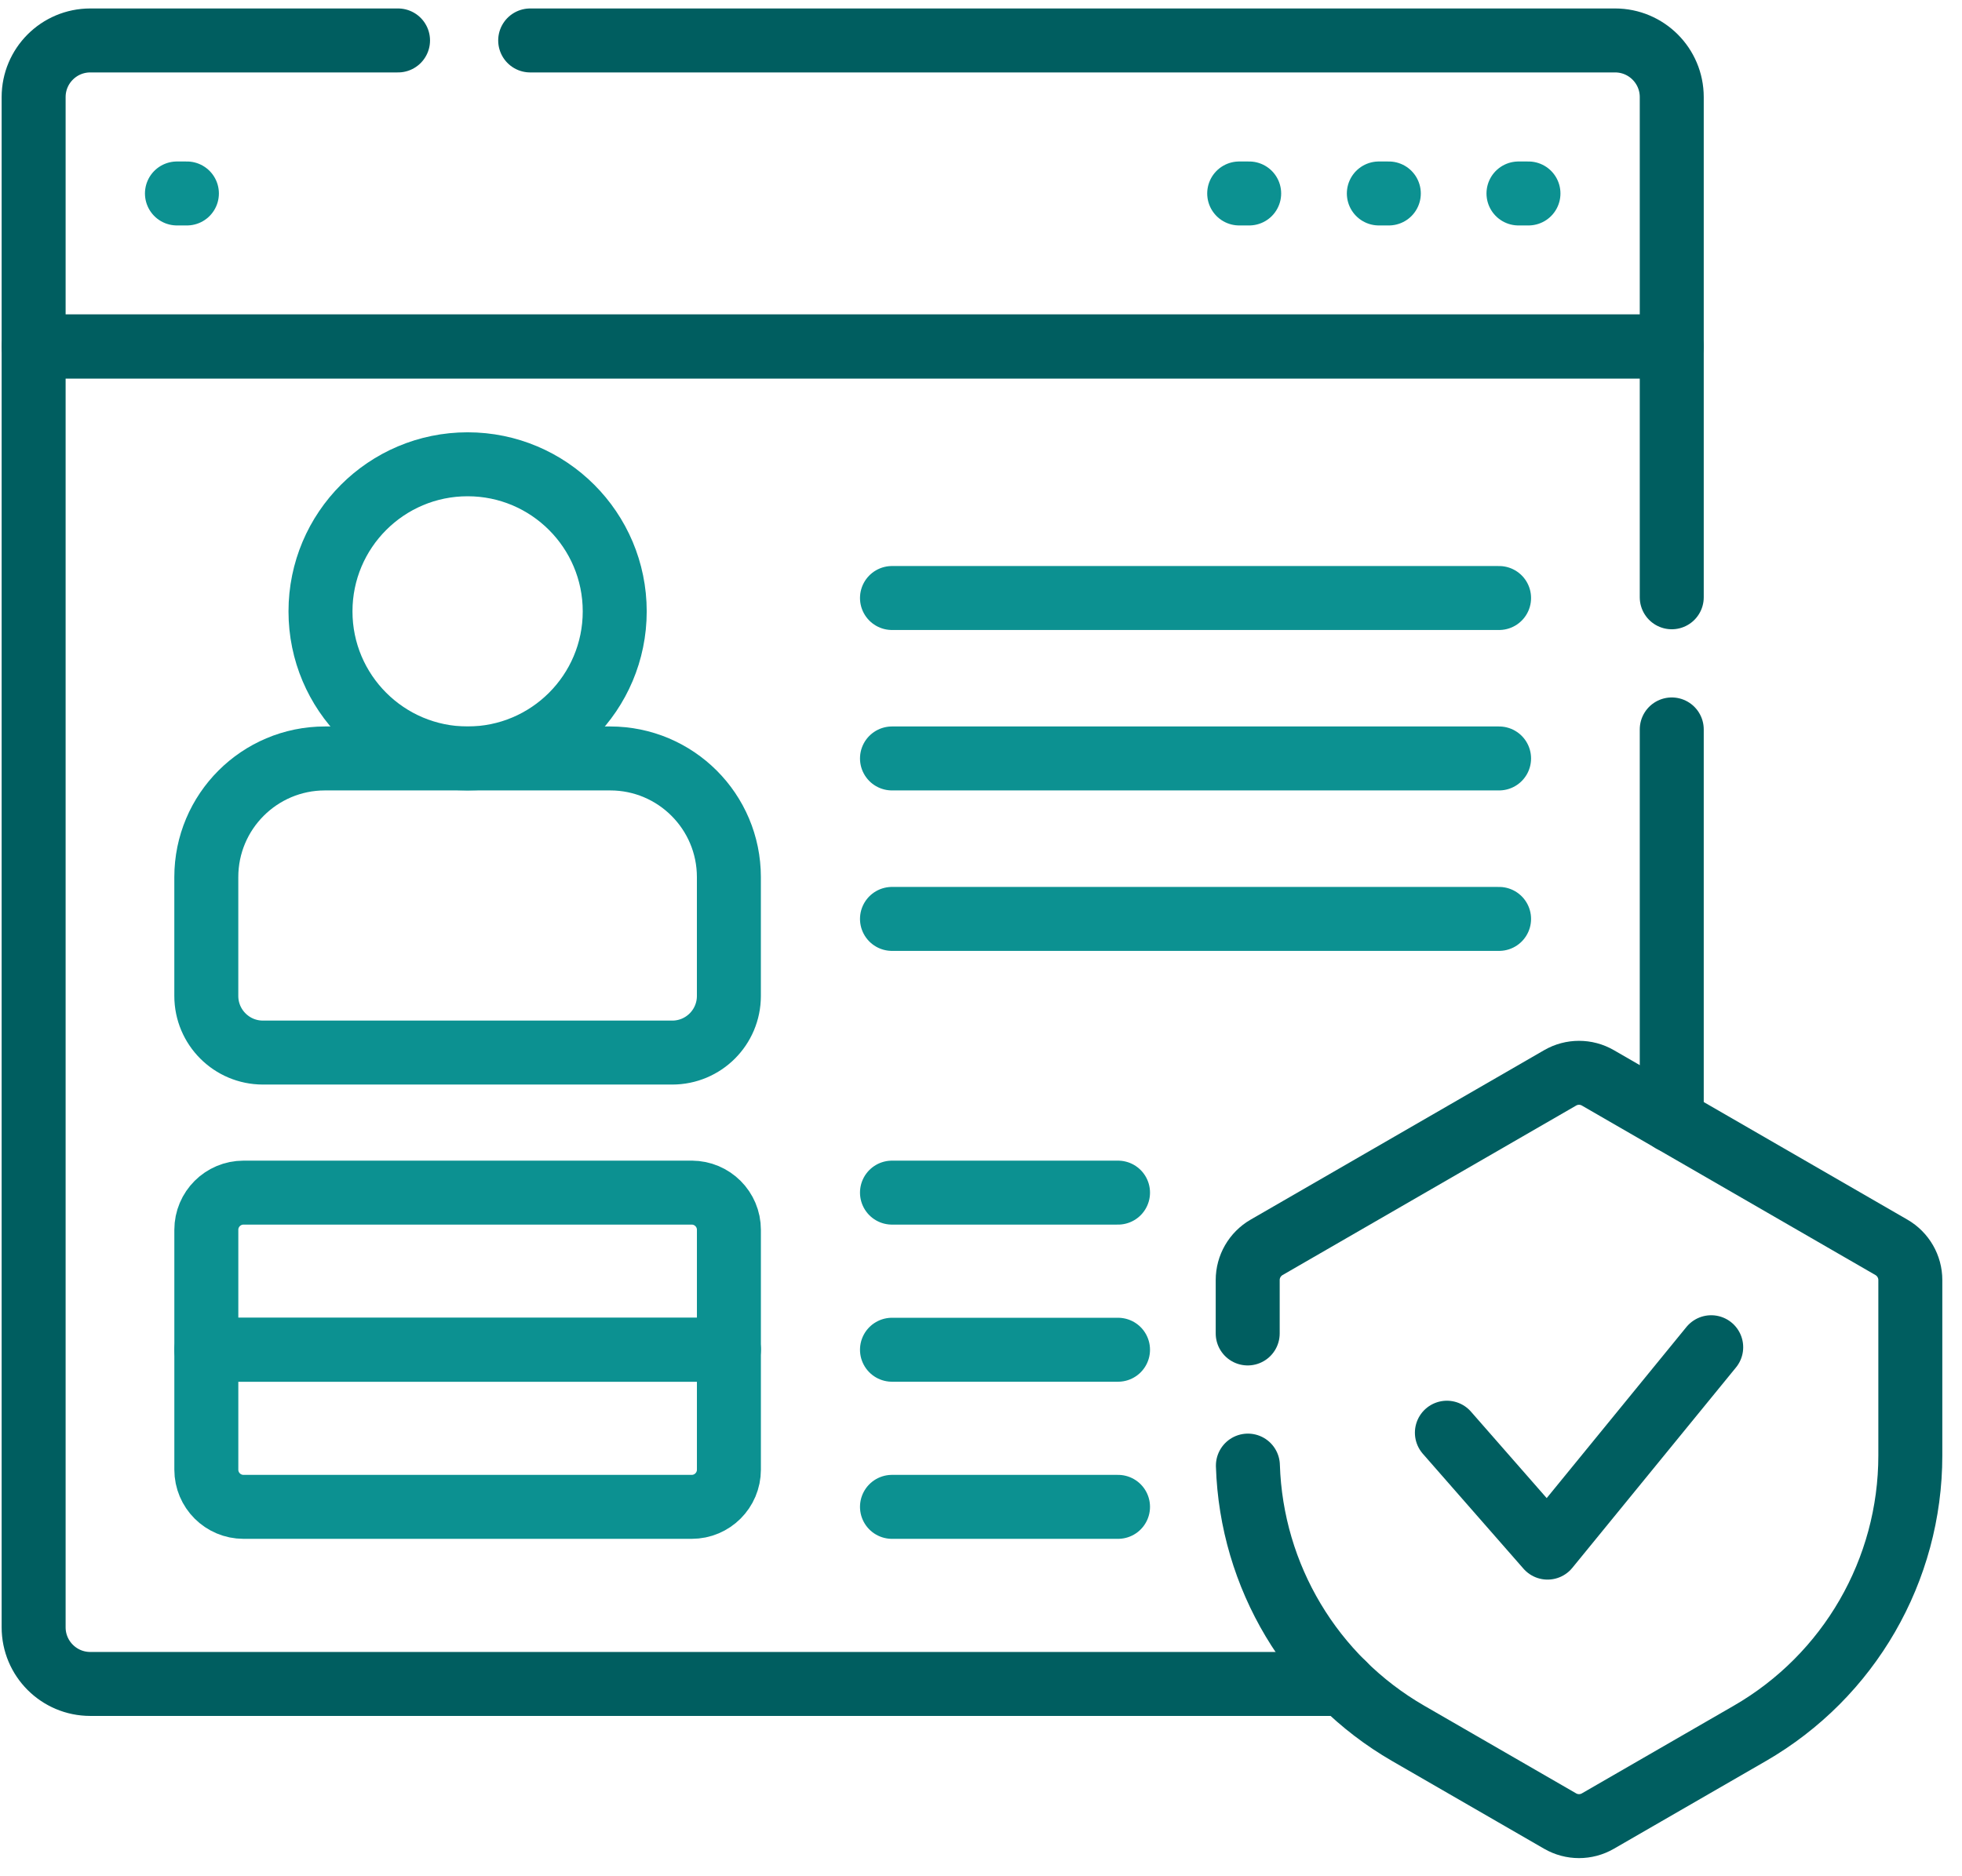 <?xml version="1.0" encoding="UTF-8"?> <svg xmlns="http://www.w3.org/2000/svg" width="92" height="88" viewBox="0 0 92 88" fill="none"><path d="M58.107 9.074H58.575" stroke="#0C9191" stroke-width="3" stroke-linecap="round" stroke-linejoin="round"></path><path d="M64.655 9.074H65.123" stroke="#0C9191" stroke-width="3" stroke-linecap="round" stroke-linejoin="round"></path><path d="M71.203 9.074H71.671" stroke="#0C9191" stroke-width="3" stroke-linecap="round" stroke-linejoin="round"></path><path d="M8.297 9.074H8.764" stroke="#0C9191" stroke-width="3" stroke-linecap="round" stroke-linejoin="round"></path><path d="M80.24 63.188L72.566 72.587L67.846 67.197" stroke="#005E60" stroke-width="3" stroke-linecap="round" stroke-linejoin="round"></path><path d="M52.425 55.937H41.826" stroke="#0C9191" stroke-width="3" stroke-linecap="round" stroke-linejoin="round"></path><path d="M41.826 63.306H52.425" stroke="#0C9191" stroke-width="3" stroke-linecap="round" stroke-linejoin="round"></path><path d="M41.826 43.099H70.293" stroke="#0C9191" stroke-width="3" stroke-linecap="round" stroke-linejoin="round"></path><path d="M41.826 35.573H70.293" stroke="#0C9191" stroke-width="3" stroke-linecap="round" stroke-linejoin="round"></path><path d="M41.826 28.048H70.293" stroke="#0C9191" stroke-width="3" stroke-linecap="round" stroke-linejoin="round"></path><path d="M41.826 70.675H52.425" stroke="#0C9191" stroke-width="3" stroke-linecap="round" stroke-linejoin="round"></path><path d="M58.515 68.74C58.678 73.933 61.512 78.689 66.031 81.299L73.156 85.412C73.703 85.729 74.38 85.729 74.927 85.412L82.052 81.299C86.709 78.611 89.577 73.643 89.577 68.265V60.037C89.577 59.405 89.239 58.821 88.692 58.504L74.927 50.555C74.38 50.238 73.703 50.238 73.156 50.555L59.391 58.504C58.844 58.821 58.506 59.405 58.506 60.037V62.542" stroke="#005E60" stroke-width="3" stroke-linecap="round" stroke-linejoin="round"></path><path d="M18.664 1.897H4.233C2.767 1.897 1.577 3.087 1.577 4.553V16.25H78.39V4.553C78.39 3.087 77.2 1.897 75.734 1.897H24.861" stroke="#005E60" stroke-width="3" stroke-linecap="round" stroke-linejoin="round"></path><path d="M78.39 52.556V34.212" stroke="#005E60" stroke-width="3" stroke-linecap="round" stroke-linejoin="round"></path><path d="M78.39 28.014V16.25H1.577V76.325C1.577 77.791 2.767 78.981 4.233 78.981H62.991" stroke="#005E60" stroke-width="3" stroke-linecap="round" stroke-linejoin="round"></path><path d="M31.524 49.368H12.33C10.864 49.368 9.674 48.179 9.674 46.712V41.138C9.674 38.065 12.165 35.573 15.239 35.573H28.613C31.687 35.573 34.178 38.065 34.178 41.138V46.712C34.178 48.18 32.99 49.368 31.522 49.368H31.524Z" stroke="#0C9191" stroke-width="3" stroke-linecap="round" stroke-linejoin="round"></path><path d="M21.927 35.573C25.737 35.573 28.825 32.485 28.825 28.675C28.825 24.865 25.737 21.776 21.927 21.776C18.117 21.776 15.028 24.865 15.028 28.675C15.028 32.485 18.117 35.573 21.927 35.573Z" stroke="#0C9191" stroke-width="3" stroke-linecap="round" stroke-linejoin="round"></path><path d="M32.437 55.937H11.419C10.456 55.937 9.675 56.717 9.675 57.681V63.306H34.179V57.681C34.179 56.717 33.398 55.937 32.435 55.937H32.437Z" stroke="#0C9191" stroke-width="3" stroke-linecap="round" stroke-linejoin="round"></path><path d="M34.181 63.306H9.675V68.931C9.675 69.894 10.456 70.675 11.419 70.675H32.435C33.398 70.675 34.179 69.894 34.179 68.931V63.306H34.181Z" stroke="#0C9191" stroke-width="3" stroke-linecap="round" stroke-linejoin="round"></path></svg> 